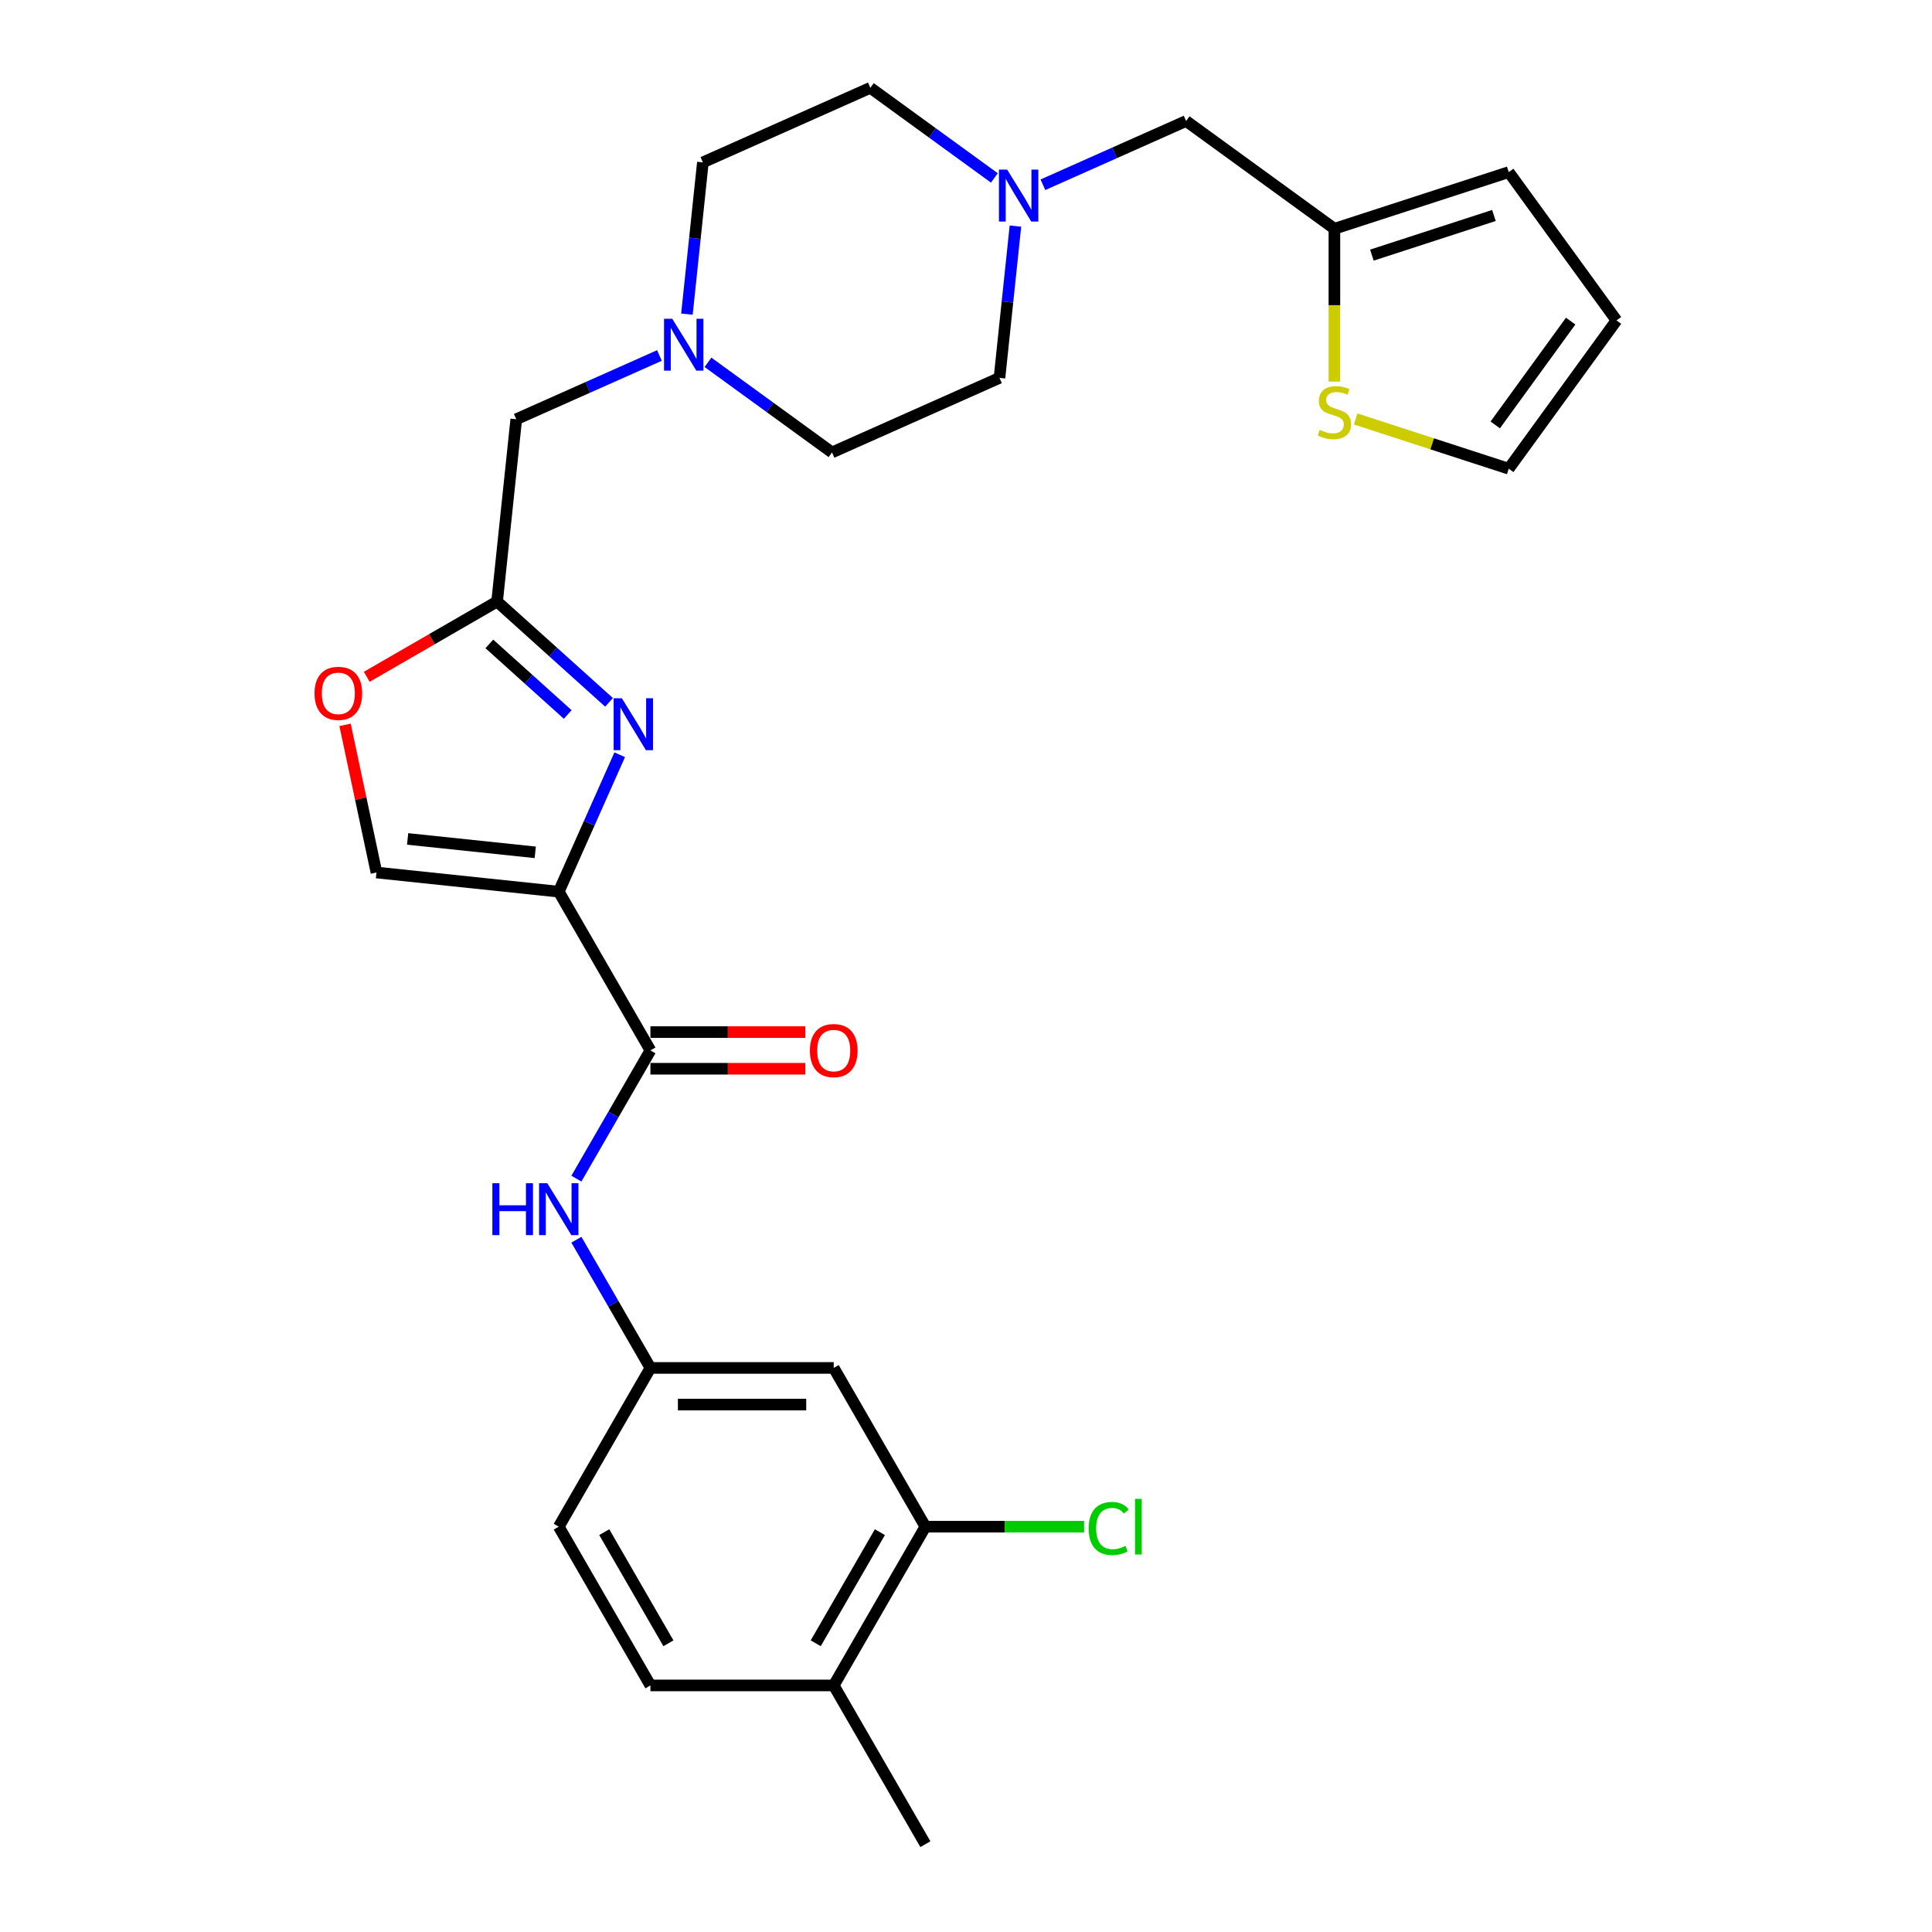 <?xml version='1.0' encoding='iso-8859-1'?>
<svg version='1.1' baseProfile='full'
              xmlns='http://www.w3.org/2000/svg'
                      xmlns:rdkit='http://www.rdkit.org/xml'
                      xmlns:xlink='http://www.w3.org/1999/xlink'
                  xml:space='preserve'
width='1000px' height='1000px' viewBox='0 0 1000 1000'>
<!-- END OF HEADER -->
<rect style='opacity:1.0;fill:#FFFFFF;stroke:none' width='1000' height='1000' x='0' y='0'> </rect>
<path class='bond-0' d='M 701.674,216.854 L 741.299,229.729' style='fill:none;fill-rule:evenodd;stroke:#CCCC00;stroke-width:6px;stroke-linecap:butt;stroke-linejoin:miter;stroke-opacity:1' />
<path class='bond-0' d='M 741.299,229.729 L 780.924,242.604' style='fill:none;fill-rule:evenodd;stroke:#000000;stroke-width:6px;stroke-linecap:butt;stroke-linejoin:miter;stroke-opacity:1' />
<path class='bond-1' d='M 690.686,197.515 L 690.686,157.959' style='fill:none;fill-rule:evenodd;stroke:#CCCC00;stroke-width:6px;stroke-linecap:butt;stroke-linejoin:miter;stroke-opacity:1' />
<path class='bond-1' d='M 690.686,157.959 L 690.686,118.403' style='fill:none;fill-rule:evenodd;stroke:#000000;stroke-width:6px;stroke-linecap:butt;stroke-linejoin:miter;stroke-opacity:1' />
<path class='bond-2' d='M 514.685,92.097 L 482.586,68.776' style='fill:none;fill-rule:evenodd;stroke:#0000FF;stroke-width:6px;stroke-linecap:butt;stroke-linejoin:miter;stroke-opacity:1' />
<path class='bond-2' d='M 482.586,68.776 L 450.487,45.455' style='fill:none;fill-rule:evenodd;stroke:#000000;stroke-width:6px;stroke-linecap:butt;stroke-linejoin:miter;stroke-opacity:1' />
<path class='bond-3' d='M 539.81,95.631 L 576.868,79.132' style='fill:none;fill-rule:evenodd;stroke:#0000FF;stroke-width:6px;stroke-linecap:butt;stroke-linejoin:miter;stroke-opacity:1' />
<path class='bond-3' d='M 576.868,79.132 L 613.926,62.633' style='fill:none;fill-rule:evenodd;stroke:#000000;stroke-width:6px;stroke-linecap:butt;stroke-linejoin:miter;stroke-opacity:1' />
<path class='bond-4' d='M 525.586,117.032 L 521.458,156.309' style='fill:none;fill-rule:evenodd;stroke:#0000FF;stroke-width:6px;stroke-linecap:butt;stroke-linejoin:miter;stroke-opacity:1' />
<path class='bond-4' d='M 521.458,156.309 L 517.329,195.586' style='fill:none;fill-rule:evenodd;stroke:#000000;stroke-width:6px;stroke-linecap:butt;stroke-linejoin:miter;stroke-opacity:1' />
<path class='bond-5' d='M 613.926,62.633 L 690.686,118.403' style='fill:none;fill-rule:evenodd;stroke:#000000;stroke-width:6px;stroke-linecap:butt;stroke-linejoin:miter;stroke-opacity:1' />
<path class='bond-6' d='M 780.924,242.604 L 836.694,165.843' style='fill:none;fill-rule:evenodd;stroke:#000000;stroke-width:6px;stroke-linecap:butt;stroke-linejoin:miter;stroke-opacity:1' />
<path class='bond-6' d='M 773.937,219.936 L 812.976,166.203' style='fill:none;fill-rule:evenodd;stroke:#000000;stroke-width:6px;stroke-linecap:butt;stroke-linejoin:miter;stroke-opacity:1' />
<path class='bond-7' d='M 836.694,165.843 L 780.924,89.083' style='fill:none;fill-rule:evenodd;stroke:#000000;stroke-width:6px;stroke-linecap:butt;stroke-linejoin:miter;stroke-opacity:1' />
<path class='bond-8' d='M 478.976,790.206 L 431.535,872.376' style='fill:none;fill-rule:evenodd;stroke:#000000;stroke-width:6px;stroke-linecap:butt;stroke-linejoin:miter;stroke-opacity:1' />
<path class='bond-8' d='M 455.426,793.043 L 422.217,850.562' style='fill:none;fill-rule:evenodd;stroke:#000000;stroke-width:6px;stroke-linecap:butt;stroke-linejoin:miter;stroke-opacity:1' />
<path class='bond-9' d='M 478.976,790.206 L 431.535,708.037' style='fill:none;fill-rule:evenodd;stroke:#000000;stroke-width:6px;stroke-linecap:butt;stroke-linejoin:miter;stroke-opacity:1' />
<path class='bond-10' d='M 478.976,790.206 L 520.05,790.206' style='fill:none;fill-rule:evenodd;stroke:#000000;stroke-width:6px;stroke-linecap:butt;stroke-linejoin:miter;stroke-opacity:1' />
<path class='bond-10' d='M 520.05,790.206 L 561.124,790.206' style='fill:none;fill-rule:evenodd;stroke:#00CC00;stroke-width:6px;stroke-linecap:butt;stroke-linejoin:miter;stroke-opacity:1' />
<path class='bond-11' d='M 336.654,543.697 L 317.497,576.878' style='fill:none;fill-rule:evenodd;stroke:#000000;stroke-width:6px;stroke-linecap:butt;stroke-linejoin:miter;stroke-opacity:1' />
<path class='bond-11' d='M 317.497,576.878 L 298.339,610.06' style='fill:none;fill-rule:evenodd;stroke:#0000FF;stroke-width:6px;stroke-linecap:butt;stroke-linejoin:miter;stroke-opacity:1' />
<path class='bond-12' d='M 336.654,553.185 L 376.741,553.185' style='fill:none;fill-rule:evenodd;stroke:#000000;stroke-width:6px;stroke-linecap:butt;stroke-linejoin:miter;stroke-opacity:1' />
<path class='bond-12' d='M 376.741,553.185 L 416.828,553.185' style='fill:none;fill-rule:evenodd;stroke:#FF0000;stroke-width:6px;stroke-linecap:butt;stroke-linejoin:miter;stroke-opacity:1' />
<path class='bond-12' d='M 336.654,534.209 L 376.741,534.209' style='fill:none;fill-rule:evenodd;stroke:#000000;stroke-width:6px;stroke-linecap:butt;stroke-linejoin:miter;stroke-opacity:1' />
<path class='bond-12' d='M 376.741,534.209 L 416.828,534.209' style='fill:none;fill-rule:evenodd;stroke:#FF0000;stroke-width:6px;stroke-linecap:butt;stroke-linejoin:miter;stroke-opacity:1' />
<path class='bond-13' d='M 336.654,543.697 L 289.213,461.528' style='fill:none;fill-rule:evenodd;stroke:#000000;stroke-width:6px;stroke-linecap:butt;stroke-linejoin:miter;stroke-opacity:1' />
<path class='bond-14' d='M 298.339,641.674 L 317.497,674.855' style='fill:none;fill-rule:evenodd;stroke:#0000FF;stroke-width:6px;stroke-linecap:butt;stroke-linejoin:miter;stroke-opacity:1' />
<path class='bond-14' d='M 317.497,674.855 L 336.654,708.037' style='fill:none;fill-rule:evenodd;stroke:#000000;stroke-width:6px;stroke-linecap:butt;stroke-linejoin:miter;stroke-opacity:1' />
<path class='bond-15' d='M 431.535,872.376 L 336.654,872.376' style='fill:none;fill-rule:evenodd;stroke:#000000;stroke-width:6px;stroke-linecap:butt;stroke-linejoin:miter;stroke-opacity:1' />
<path class='bond-16' d='M 431.535,872.376 L 478.976,954.545' style='fill:none;fill-rule:evenodd;stroke:#000000;stroke-width:6px;stroke-linecap:butt;stroke-linejoin:miter;stroke-opacity:1' />
<path class='bond-17' d='M 355.552,162.601 L 359.68,123.323' style='fill:none;fill-rule:evenodd;stroke:#0000FF;stroke-width:6px;stroke-linecap:butt;stroke-linejoin:miter;stroke-opacity:1' />
<path class='bond-17' d='M 359.68,123.323 L 363.808,84.046' style='fill:none;fill-rule:evenodd;stroke:#000000;stroke-width:6px;stroke-linecap:butt;stroke-linejoin:miter;stroke-opacity:1' />
<path class='bond-18' d='M 341.328,184.001 L 304.27,200.5' style='fill:none;fill-rule:evenodd;stroke:#0000FF;stroke-width:6px;stroke-linecap:butt;stroke-linejoin:miter;stroke-opacity:1' />
<path class='bond-18' d='M 304.27,200.5 L 267.212,217' style='fill:none;fill-rule:evenodd;stroke:#000000;stroke-width:6px;stroke-linecap:butt;stroke-linejoin:miter;stroke-opacity:1' />
<path class='bond-19' d='M 366.453,187.535 L 398.552,210.856' style='fill:none;fill-rule:evenodd;stroke:#0000FF;stroke-width:6px;stroke-linecap:butt;stroke-linejoin:miter;stroke-opacity:1' />
<path class='bond-19' d='M 398.552,210.856 L 430.651,234.178' style='fill:none;fill-rule:evenodd;stroke:#000000;stroke-width:6px;stroke-linecap:butt;stroke-linejoin:miter;stroke-opacity:1' />
<path class='bond-20' d='M 430.651,234.178 L 517.329,195.586' style='fill:none;fill-rule:evenodd;stroke:#000000;stroke-width:6px;stroke-linecap:butt;stroke-linejoin:miter;stroke-opacity:1' />
<path class='bond-21' d='M 178.605,375.178 L 186.728,413.394' style='fill:none;fill-rule:evenodd;stroke:#FF0000;stroke-width:6px;stroke-linecap:butt;stroke-linejoin:miter;stroke-opacity:1' />
<path class='bond-21' d='M 186.728,413.394 L 194.851,451.61' style='fill:none;fill-rule:evenodd;stroke:#000000;stroke-width:6px;stroke-linecap:butt;stroke-linejoin:miter;stroke-opacity:1' />
<path class='bond-22' d='M 189.831,350.311 L 223.563,330.836' style='fill:none;fill-rule:evenodd;stroke:#FF0000;stroke-width:6px;stroke-linecap:butt;stroke-linejoin:miter;stroke-opacity:1' />
<path class='bond-22' d='M 223.563,330.836 L 257.294,311.361' style='fill:none;fill-rule:evenodd;stroke:#000000;stroke-width:6px;stroke-linecap:butt;stroke-linejoin:miter;stroke-opacity:1' />
<path class='bond-23' d='M 194.851,451.61 L 289.213,461.528' style='fill:none;fill-rule:evenodd;stroke:#000000;stroke-width:6px;stroke-linecap:butt;stroke-linejoin:miter;stroke-opacity:1' />
<path class='bond-23' d='M 210.989,434.225 L 277.042,441.168' style='fill:none;fill-rule:evenodd;stroke:#000000;stroke-width:6px;stroke-linecap:butt;stroke-linejoin:miter;stroke-opacity:1' />
<path class='bond-24' d='M 289.213,461.528 L 304.99,426.092' style='fill:none;fill-rule:evenodd;stroke:#000000;stroke-width:6px;stroke-linecap:butt;stroke-linejoin:miter;stroke-opacity:1' />
<path class='bond-24' d='M 304.99,426.092 L 320.767,390.656' style='fill:none;fill-rule:evenodd;stroke:#0000FF;stroke-width:6px;stroke-linecap:butt;stroke-linejoin:miter;stroke-opacity:1' />
<path class='bond-25' d='M 315.242,363.538 L 286.268,337.45' style='fill:none;fill-rule:evenodd;stroke:#0000FF;stroke-width:6px;stroke-linecap:butt;stroke-linejoin:miter;stroke-opacity:1' />
<path class='bond-25' d='M 286.268,337.45 L 257.294,311.361' style='fill:none;fill-rule:evenodd;stroke:#000000;stroke-width:6px;stroke-linecap:butt;stroke-linejoin:miter;stroke-opacity:1' />
<path class='bond-25' d='M 293.853,369.814 L 273.571,351.552' style='fill:none;fill-rule:evenodd;stroke:#0000FF;stroke-width:6px;stroke-linecap:butt;stroke-linejoin:miter;stroke-opacity:1' />
<path class='bond-25' d='M 273.571,351.552 L 253.289,333.29' style='fill:none;fill-rule:evenodd;stroke:#000000;stroke-width:6px;stroke-linecap:butt;stroke-linejoin:miter;stroke-opacity:1' />
<path class='bond-26' d='M 257.294,311.361 L 267.212,217' style='fill:none;fill-rule:evenodd;stroke:#000000;stroke-width:6px;stroke-linecap:butt;stroke-linejoin:miter;stroke-opacity:1' />
<path class='bond-27' d='M 363.808,84.046 L 450.487,45.455' style='fill:none;fill-rule:evenodd;stroke:#000000;stroke-width:6px;stroke-linecap:butt;stroke-linejoin:miter;stroke-opacity:1' />
<path class='bond-28' d='M 336.654,872.376 L 289.213,790.206' style='fill:none;fill-rule:evenodd;stroke:#000000;stroke-width:6px;stroke-linecap:butt;stroke-linejoin:miter;stroke-opacity:1' />
<path class='bond-28' d='M 345.972,850.562 L 312.763,793.043' style='fill:none;fill-rule:evenodd;stroke:#000000;stroke-width:6px;stroke-linecap:butt;stroke-linejoin:miter;stroke-opacity:1' />
<path class='bond-29' d='M 289.213,790.206 L 336.654,708.037' style='fill:none;fill-rule:evenodd;stroke:#000000;stroke-width:6px;stroke-linecap:butt;stroke-linejoin:miter;stroke-opacity:1' />
<path class='bond-30' d='M 336.654,708.037 L 431.535,708.037' style='fill:none;fill-rule:evenodd;stroke:#000000;stroke-width:6px;stroke-linecap:butt;stroke-linejoin:miter;stroke-opacity:1' />
<path class='bond-30' d='M 350.886,727.013 L 417.303,727.013' style='fill:none;fill-rule:evenodd;stroke:#000000;stroke-width:6px;stroke-linecap:butt;stroke-linejoin:miter;stroke-opacity:1' />
<path class='bond-31' d='M 780.924,89.083 L 690.686,118.403' style='fill:none;fill-rule:evenodd;stroke:#000000;stroke-width:6px;stroke-linecap:butt;stroke-linejoin:miter;stroke-opacity:1' />
<path class='bond-31' d='M 773.252,111.528 L 710.086,132.052' style='fill:none;fill-rule:evenodd;stroke:#000000;stroke-width:6px;stroke-linecap:butt;stroke-linejoin:miter;stroke-opacity:1' />
<path  class='atom-0' d='M 683.096 222.506
Q 683.399 222.62, 684.652 223.152
Q 685.904 223.683, 687.271 224.024
Q 688.675 224.328, 690.041 224.328
Q 692.584 224.328, 694.064 223.114
Q 695.544 221.861, 695.544 219.698
Q 695.544 218.218, 694.785 217.307
Q 694.064 216.396, 692.925 215.903
Q 691.787 215.409, 689.889 214.84
Q 687.498 214.119, 686.056 213.436
Q 684.652 212.753, 683.627 211.31
Q 682.64 209.868, 682.64 207.439
Q 682.64 204.061, 684.917 201.974
Q 687.233 199.887, 691.787 199.887
Q 694.899 199.887, 698.429 201.367
L 697.556 204.289
Q 694.33 202.961, 691.901 202.961
Q 689.282 202.961, 687.84 204.061
Q 686.398 205.124, 686.436 206.984
Q 686.436 208.426, 687.157 209.299
Q 687.916 210.172, 688.978 210.665
Q 690.079 211.159, 691.901 211.728
Q 694.33 212.487, 695.772 213.246
Q 697.214 214.005, 698.239 215.561
Q 699.302 217.079, 699.302 219.698
Q 699.302 223.417, 696.797 225.429
Q 694.33 227.402, 690.193 227.402
Q 687.802 227.402, 685.98 226.871
Q 684.196 226.377, 682.071 225.505
L 683.096 222.506
' fill='#CCCC00'/>
<path  class='atom-1' d='M 521.308 87.789
L 530.113 102.021
Q 530.986 103.426, 532.39 105.968
Q 533.794 108.511, 533.87 108.663
L 533.87 87.789
L 537.437 87.789
L 537.437 114.66
L 533.756 114.66
L 524.306 99.099
Q 523.205 97.277, 522.029 95.19
Q 520.89 93.103, 520.549 92.457
L 520.549 114.66
L 517.057 114.66
L 517.057 87.789
L 521.308 87.789
' fill='#0000FF'/>
<path  class='atom-7' d='M 254.847 612.432
L 258.49 612.432
L 258.49 623.855
L 272.229 623.855
L 272.229 612.432
L 275.873 612.432
L 275.873 639.302
L 272.229 639.302
L 272.229 626.892
L 258.49 626.892
L 258.49 639.302
L 254.847 639.302
L 254.847 612.432
' fill='#0000FF'/>
<path  class='atom-7' d='M 283.273 612.432
L 292.078 626.664
Q 292.951 628.068, 294.356 630.611
Q 295.76 633.154, 295.836 633.306
L 295.836 612.432
L 299.403 612.432
L 299.403 639.302
L 295.722 639.302
L 286.272 623.742
Q 285.171 621.92, 283.995 619.832
Q 282.856 617.745, 282.514 617.1
L 282.514 639.302
L 279.023 639.302
L 279.023 612.432
L 283.273 612.432
' fill='#0000FF'/>
<path  class='atom-8' d='M 419.2 543.773
Q 419.2 537.321, 422.388 533.716
Q 425.577 530.11, 431.535 530.11
Q 437.494 530.11, 440.682 533.716
Q 443.87 537.321, 443.87 543.773
Q 443.87 550.301, 440.644 554.02
Q 437.418 557.702, 431.535 557.702
Q 425.614 557.702, 422.388 554.02
Q 419.2 550.339, 419.2 543.773
M 431.535 554.665
Q 435.634 554.665, 437.835 551.933
Q 440.074 549.162, 440.074 543.773
Q 440.074 538.498, 437.835 535.841
Q 435.634 533.146, 431.535 533.146
Q 427.436 533.146, 425.197 535.803
Q 422.996 538.46, 422.996 543.773
Q 422.996 549.2, 425.197 551.933
Q 427.436 554.665, 431.535 554.665
' fill='#FF0000'/>
<path  class='atom-10' d='M 347.951 164.973
L 356.756 179.205
Q 357.629 180.609, 359.033 183.152
Q 360.437 185.695, 360.513 185.847
L 360.513 164.973
L 364.081 164.973
L 364.081 191.843
L 360.399 191.843
L 350.949 176.282
Q 349.848 174.461, 348.672 172.373
Q 347.533 170.286, 347.192 169.641
L 347.192 191.843
L 343.7 191.843
L 343.7 164.973
L 347.951 164.973
' fill='#0000FF'/>
<path  class='atom-12' d='M 162.79 358.878
Q 162.79 352.426, 165.978 348.82
Q 169.166 345.215, 175.125 345.215
Q 181.083 345.215, 184.271 348.82
Q 187.459 352.426, 187.459 358.878
Q 187.459 365.406, 184.233 369.125
Q 181.007 372.806, 175.125 372.806
Q 169.204 372.806, 165.978 369.125
Q 162.79 365.443, 162.79 358.878
M 175.125 369.77
Q 179.223 369.77, 181.425 367.037
Q 183.664 364.267, 183.664 358.878
Q 183.664 353.602, 181.425 350.946
Q 179.223 348.251, 175.125 348.251
Q 171.026 348.251, 168.786 350.908
Q 166.585 353.564, 166.585 358.878
Q 166.585 364.305, 168.786 367.037
Q 171.026 369.77, 175.125 369.77
' fill='#FF0000'/>
<path  class='atom-15' d='M 321.865 361.414
L 330.67 375.646
Q 331.543 377.05, 332.947 379.593
Q 334.352 382.136, 334.427 382.288
L 334.427 361.414
L 337.995 361.414
L 337.995 388.284
L 334.314 388.284
L 324.863 372.724
Q 323.763 370.902, 322.586 368.815
Q 321.448 366.727, 321.106 366.082
L 321.106 388.284
L 317.615 388.284
L 317.615 361.414
L 321.865 361.414
' fill='#0000FF'/>
<path  class='atom-26' d='M 563.496 791.136
Q 563.496 784.456, 566.608 780.965
Q 569.758 777.435, 575.717 777.435
Q 581.258 777.435, 584.218 781.344
L 581.713 783.394
Q 579.55 780.547, 575.717 780.547
Q 571.656 780.547, 569.493 783.28
Q 567.367 785.974, 567.367 791.136
Q 567.367 796.449, 569.568 799.182
Q 571.808 801.915, 576.134 801.915
Q 579.095 801.915, 582.548 800.131
L 583.611 802.977
Q 582.207 803.888, 580.081 804.419
Q 577.956 804.951, 575.603 804.951
Q 569.758 804.951, 566.608 801.383
Q 563.496 797.816, 563.496 791.136
' fill='#00CC00'/>
<path  class='atom-26' d='M 587.482 775.803
L 590.974 775.803
L 590.974 804.609
L 587.482 804.609
L 587.482 775.803
' fill='#00CC00'/>
</svg>
